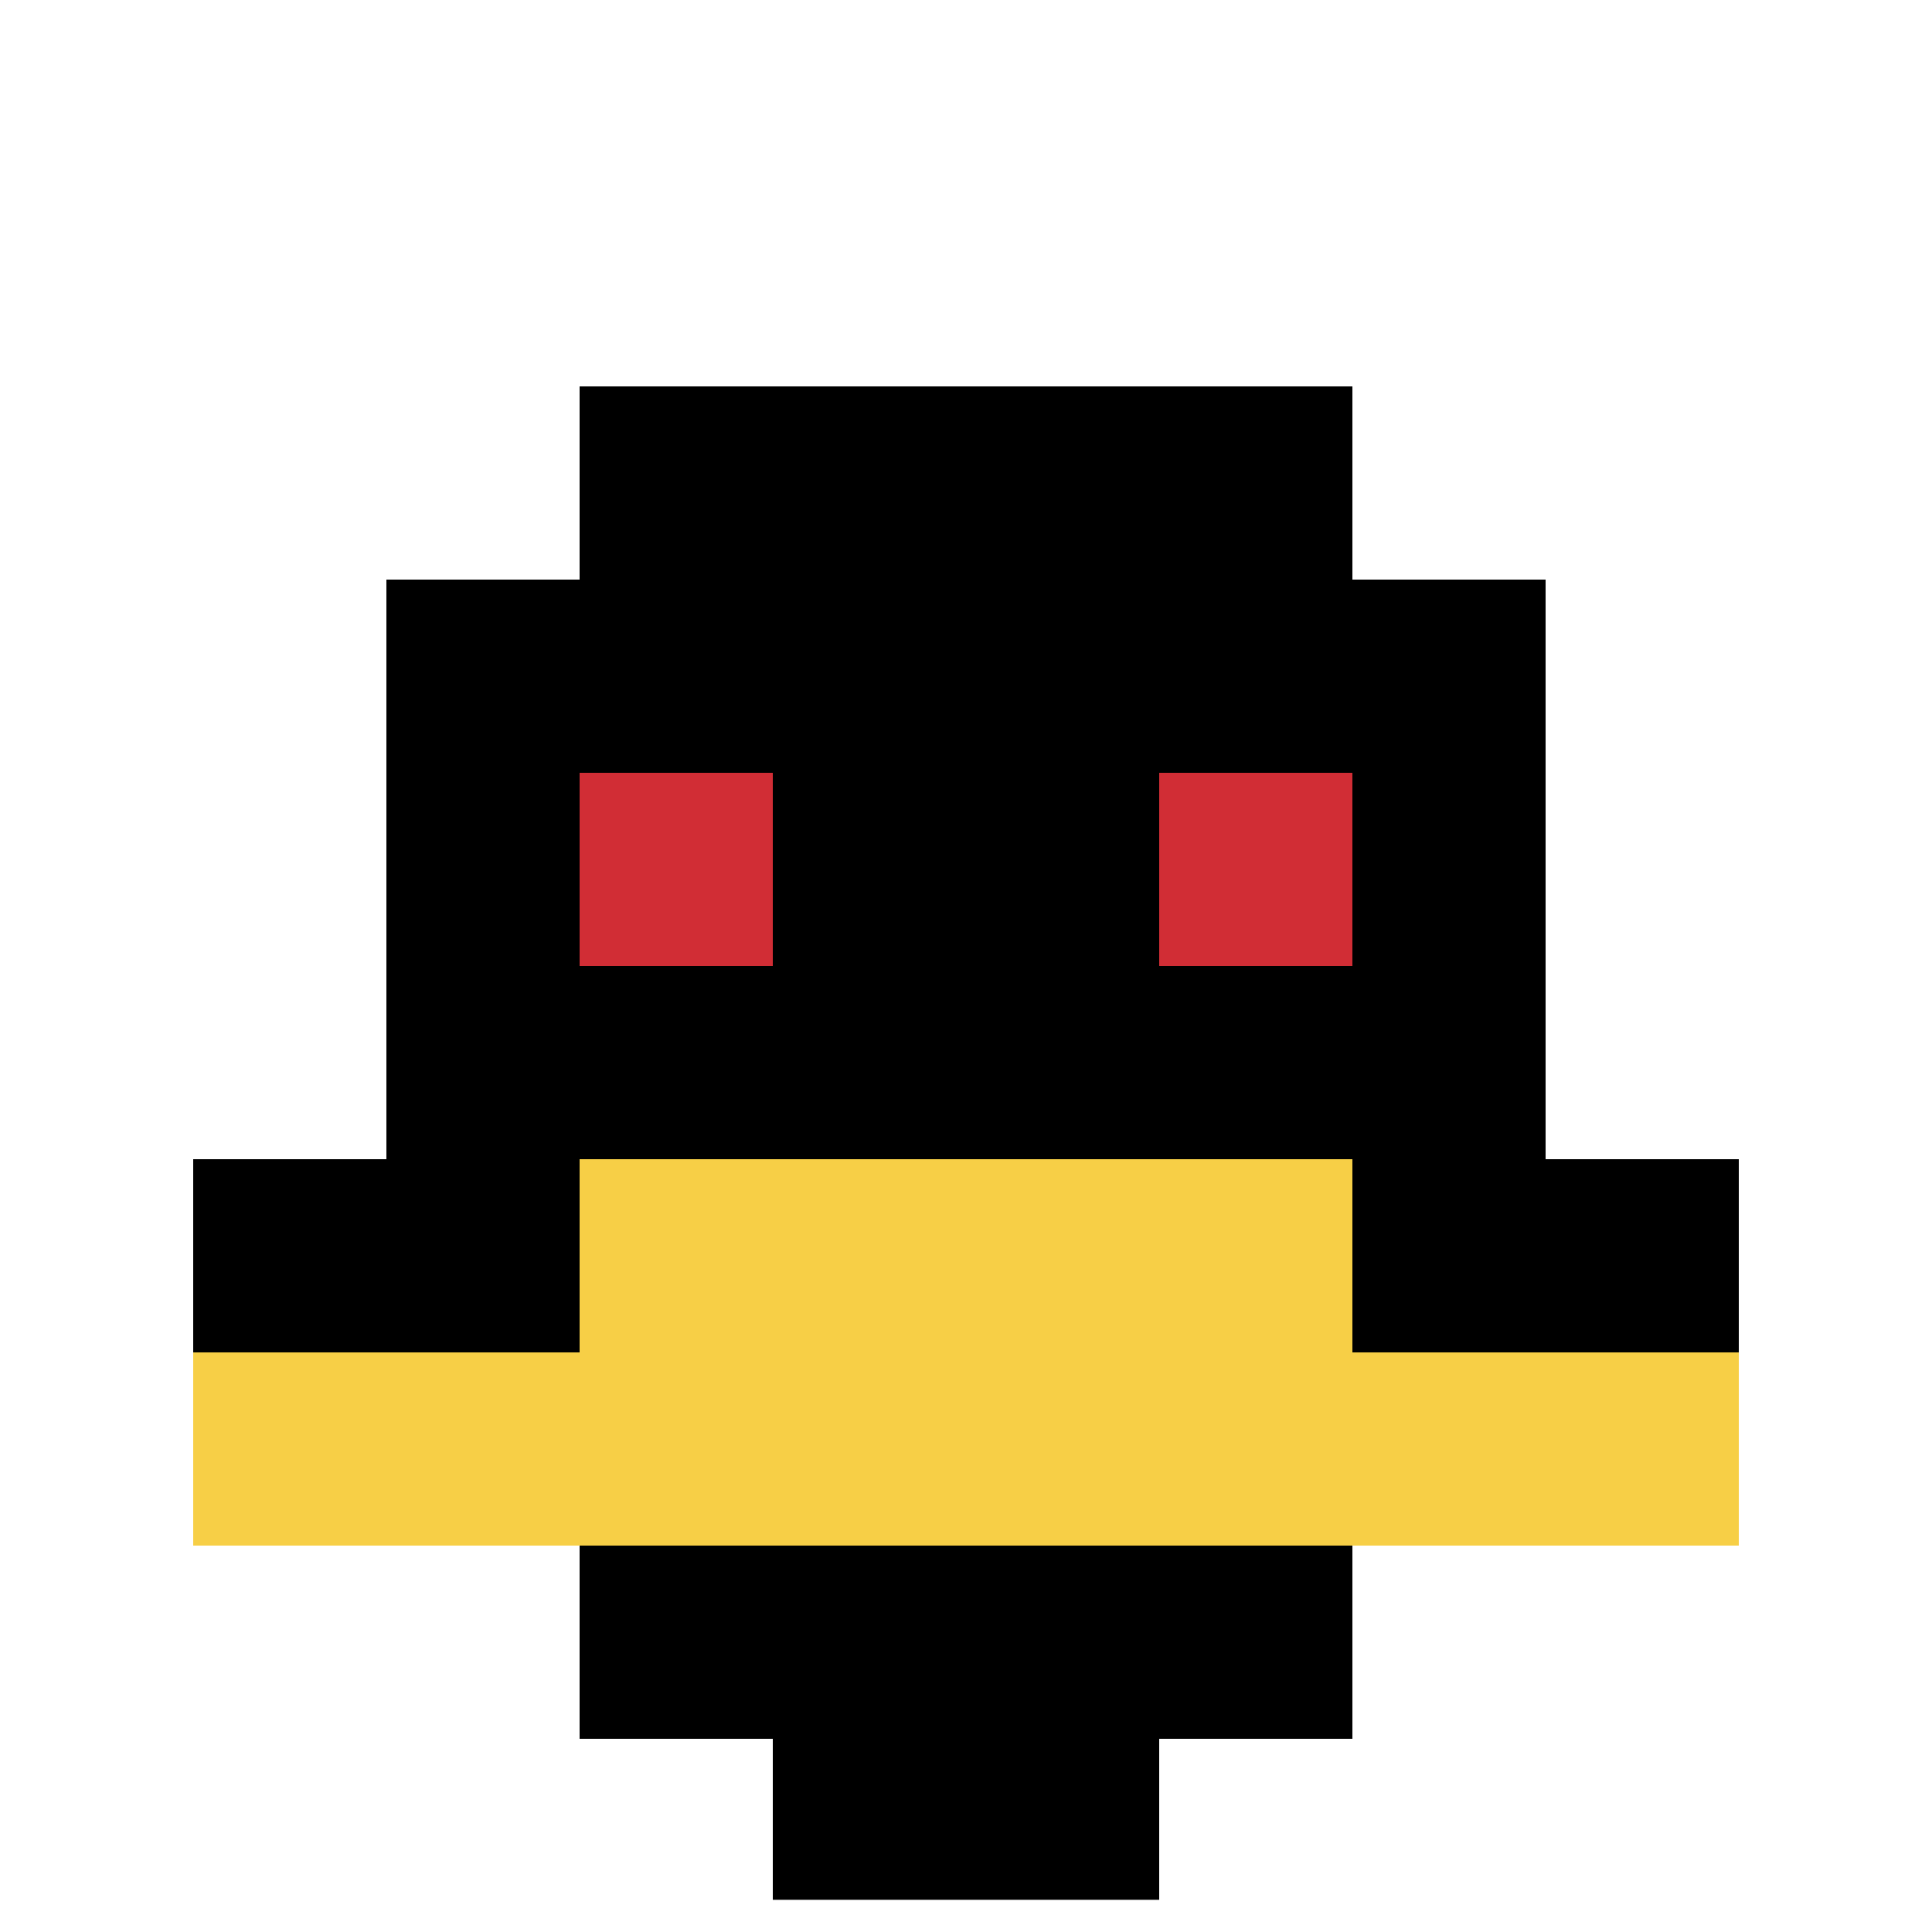<svg xmlns="http://www.w3.org/2000/svg" version="1.1" width="840" height="840"><title>'goose-pfp-495965' by Dmitri Cherniak</title><desc>seed=495965
backgroundColor=#ffffff
padding=20
innerPadding=0
timeout=500
dimension=1
border=true
Save=function(){return n.handleSave()}
frame=352

Rendered at Thu Oct 05 2023 16:34:11 GMT+0800 (中国标准时间)
Generated in 1ms
</desc><defs></defs><rect width="100%" height="100%" fill="#ffffff"></rect><g><g id="0-0"><rect x="0" y="0" height="840" width="840" fill="#ffffff"></rect><g><rect id="0-0-3-2-4-7" x="252" y="168" width="336" height="588" fill="#000000"></rect><rect id="0-0-2-3-6-5" x="168" y="252" width="504" height="420" fill="#000000"></rect><rect id="0-0-4-8-2-2" x="336" y="672" width="168" height="168" fill="#000000"></rect><rect id="0-0-1-6-8-1" x="84" y="504" width="672" height="84" fill="#000000"></rect><rect id="0-0-1-7-8-1" x="84" y="588" width="672" height="84" fill="#F7CF46"></rect><rect id="0-0-3-6-4-2" x="252" y="504" width="336" height="168" fill="#F7CF46"></rect><rect id="0-0-3-4-1-1" x="252" y="336" width="84" height="84" fill="#D12D35"></rect><rect id="0-0-6-4-1-1" x="504" y="336" width="84" height="84" fill="#D12D35"></rect></g><rect x="0" y="0" stroke="white" stroke-width="28" height="840" width="840" fill="none"></rect></g></g></svg>
